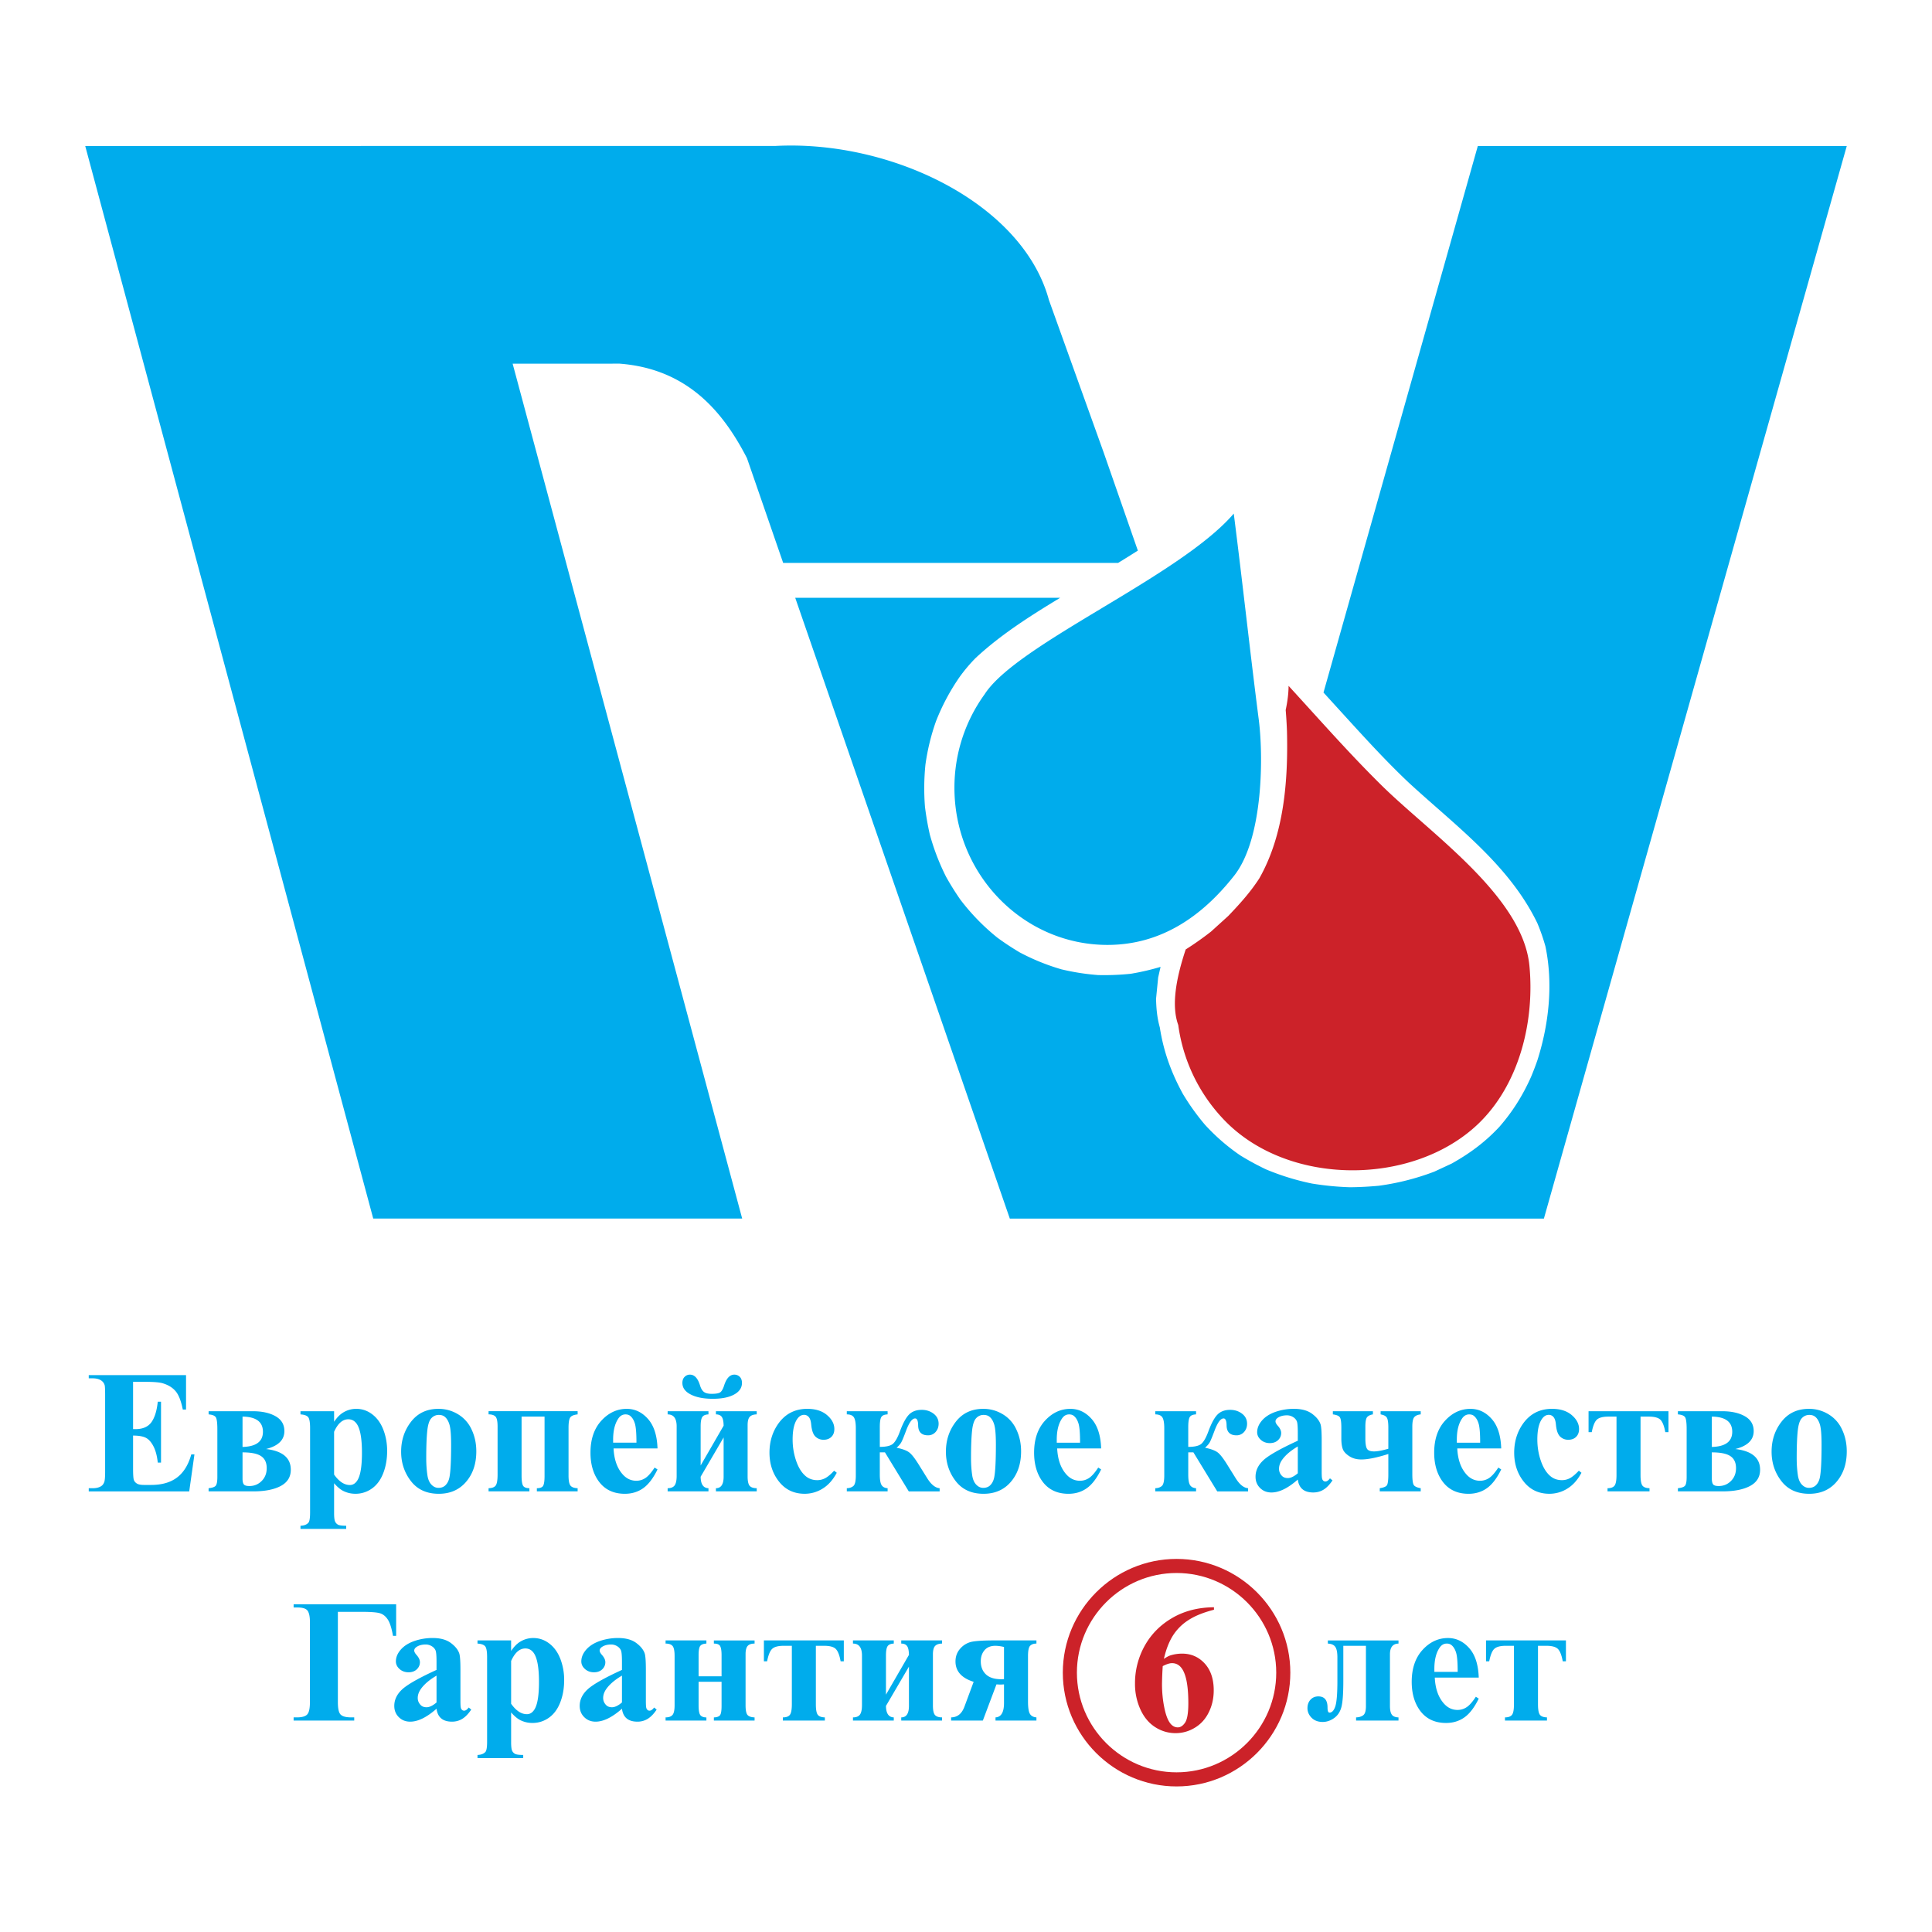 <svg xmlns="http://www.w3.org/2000/svg" width="2500" height="2500" viewBox="0 0 192.756 192.756"><g fill-rule="evenodd" clip-rule="evenodd"><path fill="#fff" d="M0 0h192.756v192.756H0V0z"/><path d="M13.277 137.864v4.721h.23c.735 0 1.267-.23 1.6-.691.33-.462.54-1.145.634-2.044h.324v6.072h-.324c-.07-.663-.213-1.202-.432-1.626-.222-.424-.476-.707-.768-.853-.289-.143-.712-.216-1.264-.216v3.267c0 .64.026 1.027.082 1.171.052.143.155.26.303.35.146.094.386.138.719.138h.692c1.083 0 1.95-.251 2.604-.753.654-.5 1.121-1.265 1.407-2.292h.315l-.52 3.688H8.854v-.315h.385c.336 0 .607-.062.812-.182.149-.078.263-.216.341-.411.064-.135.097-.493.097-1.077v-7.629c0-.525-.015-.846-.044-.966a.824.824 0 0 0-.315-.461c-.219-.161-.514-.239-.891-.239h-.385v-.318h9.707v3.43h-.324c-.167-.838-.397-1.439-.698-1.804-.298-.365-.721-.634-1.27-.803-.318-.105-.917-.155-1.795-.155h-1.197v-.002zm7.535 2.934h4.414c.923 0 1.679.167 2.266.5.586.333.881.829.881 1.482 0 .885-.61 1.48-1.83 1.79 1.646.192 2.47.882 2.47 2.069 0 .719-.333 1.256-.999 1.615-.668.358-1.582.54-2.747.54h-4.455v-.315c.394-.041.636-.132.73-.274.096-.144.143-.424.143-.838v-4.765c0-.645-.052-1.048-.157-1.205-.108-.161-.345-.254-.715-.283v-.316h-.001zm3.386 3.565c1.358-.038 2.035-.543 2.035-1.513 0-.992-.677-1.497-2.035-1.515v3.028zm0 .54v2.624c0 .269.044.458.129.569.084.111.271.166.555.166.479 0 .887-.166 1.223-.502.338-.338.505-.765.505-1.284 0-.546-.187-.946-.561-1.197-.373-.251-.989-.376-1.851-.376zm9.135 3.08v2.975c0 .411.032.691.097.838a.665.665 0 0 0 .304.327c.137.067.405.102.806.102v.315h-4.561v-.315c.354-.012.616-.11.789-.301.114-.131.169-.47.169-1.016v-8.442c0-.564-.064-.926-.195-1.084-.132-.154-.386-.245-.763-.268v-.316h3.354v1.052c.277-.412.563-.706.855-.891.415-.266.87-.399 1.357-.399.59 0 1.124.184 1.606.555.481.37.846.881 1.097 1.535.251.654.377 1.354.377 2.107 0 .812-.129 1.551-.388 2.219-.26.672-.636 1.183-1.13 1.533a2.779 2.779 0 0 1-1.646.525c-.438 0-.85-.097-1.232-.292-.283-.145-.583-.4-.896-.759zm0-.864c.491.694 1.013 1.042 1.574 1.042.307 0 .561-.16.762-.487.294-.479.443-1.39.443-2.735 0-1.381-.163-2.324-.487-2.832-.216-.336-.508-.505-.873-.505-.575 0-1.048.417-1.419 1.249v4.268zm10.417-6.559c.695 0 1.343.178 1.941.537a3.426 3.426 0 0 1 1.363 1.532c.312.659.467 1.384.467 2.172 0 1.136-.286 2.085-.864 2.847-.695.925-1.655 1.387-2.881 1.387-1.203 0-2.131-.424-2.78-1.268-.65-.843-.975-1.821-.975-2.931 0-1.147.333-2.146.995-2.998.667-.853 1.577-1.278 2.734-1.278zm.035.606a.983.983 0 0 0-.748.33c-.21.219-.348.651-.412 1.3-.067.647-.099 1.547-.099 2.697 0 .609.041 1.18.12 1.71.064.406.198.713.403.923.204.213.438.318.701.318.257 0 .47-.073.642-.213.222-.196.371-.467.444-.814.113-.54.172-1.635.172-3.284 0-.97-.056-1.636-.164-1.997-.108-.362-.269-.625-.479-.791-.148-.12-.341-.179-.58-.179zm13.846-.368v.316c-.376.04-.622.14-.735.303-.114.164-.173.506-.173 1.031v4.764c0 .502.064.835.19 1.002.125.163.365.254.718.266v.315h-4.069v-.315c.353 0 .569-.097.648-.283.082-.189.12-.496.12-.923v-5.938h-2.292v5.876c0 .526.052.867.155 1.028.102.157.31.239.625.239v.315h-4.073v-.315c.348-.006.584-.097.71-.266.125-.172.189-.537.189-1.095v-4.782c0-.525-.07-.858-.21-1.004-.141-.146-.371-.219-.689-.219v-.316h8.886v.001zm7.97 3.711h-4.385c.05 1.06.333 1.9.847 2.517.392.473.864.71 1.419.71.342 0 .654-.097.931-.287.28-.192.578-.537.899-1.03l.289.188c-.432.884-.911 1.509-1.436 1.877-.523.367-1.13.552-1.822.552-1.186 0-2.084-.455-2.694-1.369-.491-.736-.736-1.646-.736-2.735 0-1.334.362-2.397 1.083-3.188.721-.788 1.567-1.182 2.537-1.182.808 0 1.512.329 2.107.995.596.663.917 1.647.961 2.952zm-2.102-.572c0-.92-.05-1.547-.152-1.892-.099-.342-.254-.602-.464-.776-.12-.103-.28-.154-.479-.154-.298 0-.541.146-.728.438-.335.505-.504 1.203-.504 2.084v.301h2.327v-.001zm7.619-4.379c-.911 0-1.646-.143-2.201-.429-.558-.283-.835-.669-.835-1.153 0-.257.073-.459.222-.607s.324-.222.531-.222c.45 0 .782.353 1.001 1.06.096.318.228.543.397.668.167.126.426.188.774.188.467 0 .768-.062.899-.188.128-.125.242-.335.333-.624.233-.735.575-1.104 1.024-1.104.213 0 .392.073.541.216.149.146.222.351.222.613 0 .484-.259.87-.776 1.153-.52.286-1.229.429-2.132.429zm.31 9.237v-.315c.511 0 .768-.383.768-1.147v-3.918l-2.292 3.918c.006.747.266 1.13.78 1.147v.315h-4.073v-.315c.324 0 .558-.094.692-.274.137-.185.207-.502.207-.958v-4.937c0-.797-.3-1.196-.899-1.196v-.316h4.073v.316c-.298.012-.502.096-.613.256-.111.161-.167.474-.167.94v3.9l2.292-3.968c-.006-.423-.067-.715-.187-.881-.12-.167-.315-.248-.581-.248v-.316h4.07v.316c-.307.005-.538.081-.683.23-.149.148-.225.435-.225.855v5.088c0 .473.067.791.202.952.134.157.371.239.707.239v.315h-4.071v.002zm11.794-2.062l.262.205c-.376.706-.843 1.234-1.407 1.579a3.363 3.363 0 0 1-1.79.517c-1.068 0-1.921-.403-2.558-1.206-.639-.803-.958-1.771-.958-2.898 0-1.089.289-2.047.87-2.876.704-.995 1.67-1.494 2.902-1.494.826 0 1.483.207 1.971.624.487.415.729.879.729 1.393 0 .324-.096.584-.294.779-.196.193-.456.289-.774.289a1.13 1.13 0 0 1-.835-.332c-.219-.223-.353-.619-.406-1.188-.032-.359-.117-.61-.248-.754a.603.603 0 0 0-.461-.213c-.274 0-.508.146-.701.436-.297.44-.443 1.112-.443 2.02 0 .751.12 1.472.359 2.158.239.688.566 1.199.984 1.535.312.245.683.368 1.109.368.28 0 .546-.064.797-.196.253-.132.547-.38.892-.746zm1.264-5.935h4.072v.316c-.31.012-.517.096-.622.256-.105.161-.157.5-.157 1.02v1.965c.639 0 1.077-.103 1.313-.31.236-.21.461-.607.68-1.194.301-.826.607-1.398.919-1.717.31-.314.733-.473 1.271-.473.449 0 .844.126 1.179.38s.505.59.505 1.004c0 .321-.099.593-.294.817a.977.977 0 0 1-.768.339c-.643 0-.972-.33-.981-.992-.006-.462-.108-.692-.301-.692-.292 0-.584.392-.882 1.171-.239.639-.403 1.042-.496 1.205-.09.167-.248.348-.47.549.575.114.993.269 1.252.462.26.192.602.636 1.022 1.325l.762 1.223c.4.651.818.993 1.258 1.028v.315h-3.08l-2.376-3.892h-.514v2.225c0 .502.058.847.178 1.039.12.189.321.295.602.312v.315h-4.072v-.315c.268-.006.484-.079.65-.217.164-.137.249-.484.249-1.042v-4.72c0-.532-.064-.894-.193-1.092-.128-.196-.365-.295-.706-.295v-.315zm13.617-.238c.694 0 1.342.178 1.94.537a3.42 3.42 0 0 1 1.363 1.532c.312.659.468 1.384.468 2.172 0 1.136-.286 2.085-.864 2.847-.695.925-1.655 1.387-2.882 1.387-1.203 0-2.131-.424-2.779-1.268-.651-.843-.975-1.821-.975-2.931 0-1.147.333-2.146.995-2.998.666-.853 1.577-1.278 2.734-1.278zm.034.606a.98.98 0 0 0-.747.33c-.21.219-.348.651-.412 1.3-.066.647-.099 1.547-.099 2.697 0 .609.041 1.18.12 1.71.063.406.198.713.402.923.204.213.438.318.701.318.256 0 .47-.073.642-.213.222-.196.37-.467.444-.814.113-.54.172-1.635.172-3.284 0-.97-.056-1.636-.164-1.997-.107-.362-.269-.625-.479-.791-.148-.12-.341-.179-.58-.179zm11.724 3.343h-4.386c.051 1.06.333 1.9.848 2.517.391.473.863.71 1.419.71.341 0 .653-.097.931-.287.28-.192.578-.537.899-1.03l.289.188c-.433.884-.911 1.509-1.437 1.877-.522.367-1.13.552-1.822.552-1.185 0-2.084-.455-2.694-1.369-.49-.736-.735-1.646-.735-2.735 0-1.334.362-2.397 1.083-3.188.722-.788 1.567-1.182 2.537-1.182.809 0 1.512.329 2.107.995.596.663.917 1.647.961 2.952zm-2.102-.572c0-.92-.049-1.547-.151-1.892-.1-.342-.254-.602-.464-.776-.12-.103-.28-.154-.479-.154-.298 0-.54.146-.727.438-.336.505-.505 1.203-.505 2.084v.301h2.326v-.001zm7.5-3.139h4.072v.316c-.309.012-.517.096-.621.256-.105.161-.158.5-.158 1.02v1.965c.64 0 1.077-.103 1.314-.31.236-.21.461-.607.68-1.194.301-.826.607-1.398.92-1.717.309-.314.732-.473 1.27-.473.449 0 .844.126 1.18.38s.505.59.505 1.004c0 .321-.1.593-.295.817a.974.974 0 0 1-.768.339c-.643 0-.973-.33-.981-.992-.006-.462-.107-.692-.301-.692-.291 0-.583.392-.881 1.171-.24.639-.403 1.042-.496 1.205-.091.167-.249.348-.471.549.575.114.992.269 1.253.462.259.192.601.636 1.021 1.325l.762 1.223c.4.651.817.993 1.259 1.028v.315h-3.08l-2.377-3.892h-.514v2.225c0 .502.059.847.178 1.039.12.189.321.295.602.312v.315h-4.072v-.315c.269-.006.484-.079.651-.217.163-.137.248-.484.248-1.042v-4.72c0-.532-.064-.894-.192-1.092-.129-.196-.365-.295-.707-.295v-.315h-.001zm14.223 6.817c-.976.861-1.852 1.29-2.628 1.29-.455 0-.835-.148-1.136-.449-.304-.298-.452-.675-.452-1.124 0-.61.26-1.159.785-1.646s1.667-1.136 3.431-1.944v-.806c0-.604-.032-.984-.1-1.142a.913.913 0 0 0-.371-.412 1.128 1.128 0 0 0-.615-.175c-.371 0-.678.085-.917.248-.146.103-.222.223-.222.359 0 .119.081.269.239.446.216.245.327.482.327.71 0 .28-.105.517-.312.715-.211.196-.482.295-.817.295-.359 0-.66-.11-.902-.327-.242-.216-.365-.47-.365-.759 0-.411.164-.803.488-1.177.326-.373.779-.659 1.36-.861a5.574 5.574 0 0 1 1.812-.297c.759 0 1.357.16 1.802.481.44.323.727.671.857 1.048.082.239.12.791.12 1.652v3.104c0 .364.015.596.044.688a.4.4 0 0 0 .129.21.307.307 0 0 0 .195.067c.148 0 .301-.104.455-.315l.254.205c-.283.423-.578.729-.885.919-.303.19-.65.286-1.039.286-.455 0-.812-.107-1.068-.321-.256-.212-.413-.536-.469-.968zm0-.625v-2.677c-.689.406-1.203.838-1.539 1.299-.225.31-.335.619-.335.932a.98.98 0 0 0 .282.694c.144.155.342.23.599.23.286.001.616-.159.993-.478zm12.264-6.192v.316c-.289.029-.502.116-.636.266-.135.148-.202.47-.202.966v4.729c0 .61.056.983.167 1.115.11.135.336.23.671.289v.315h-4.087v-.315c.389-.059.628-.158.719-.301.09-.144.137-.511.137-1.104v-2.009c-1.147.365-2.044.546-2.694.546-.468 0-.87-.107-1.206-.33-.336-.219-.552-.455-.646-.712-.093-.257-.143-.61-.143-1.062v-1.077c0-.54-.05-.885-.151-1.031-.103-.146-.336-.239-.695-.285v-.316h3.996v.316c-.236.034-.42.116-.551.245-.135.128-.202.455-.202.986v1.162c0 .502.053.847.158 1.027.104.185.344.274.715.274.33 0 .803-.09 1.419-.266v-2.113c0-.497-.05-.823-.146-.987-.096-.163-.304-.271-.624-.329v-.316h4.001v.001zm8.031 3.711h-4.385c.05 1.06.333 1.9.847 2.517.391.473.864.71 1.419.71.341 0 .653-.097.931-.287.28-.192.578-.537.899-1.03l.289.188c-.432.884-.911 1.509-1.437 1.877-.522.367-1.13.552-1.821.552-1.186 0-2.085-.455-2.694-1.369-.49-.736-.736-1.646-.736-2.735 0-1.334.362-2.397 1.084-3.188.721-.788 1.567-1.182 2.536-1.182.809 0 1.513.329 2.108.995.595.663.916 1.647.96 2.952zm-2.101-.572c0-.92-.05-1.547-.152-1.892-.099-.342-.254-.602-.464-.776-.12-.103-.28-.154-.479-.154-.299 0-.54.146-.728.438-.336.505-.505 1.203-.505 2.084v.301h2.328v-.001zm9.844 2.796l.263.205c-.377.706-.844 1.234-1.407 1.579a3.363 3.363 0 0 1-1.79.517c-1.068 0-1.92-.403-2.557-1.206-.64-.803-.958-1.771-.958-2.898 0-1.089.289-2.047.87-2.876.704-.995 1.67-1.494 2.902-1.494.826 0 1.482.207 1.971.624.487.415.729.879.729 1.393 0 .324-.097.584-.295.779-.195.193-.456.289-.773.289a1.13 1.13 0 0 1-.835-.332c-.219-.223-.354-.619-.406-1.188-.032-.359-.116-.61-.248-.754a.603.603 0 0 0-.461-.213c-.274 0-.508.146-.701.436-.297.44-.443 1.112-.443 2.02 0 .751.119 1.472.359 2.158.239.688.566 1.199.983 1.535.312.245.683.368 1.109.368.28 0 .546-.064.797-.196s.546-.38.891-.746zm2.864 2.062v-.315c.341 0 .578-.091.706-.266.128-.179.189-.528.189-1.055v-5.823h-.794c-.558 0-.945.099-1.162.301-.219.198-.388.615-.514 1.249h-.318v-2.088h7.973v2.088h-.317c-.103-.572-.251-.972-.453-1.203-.198-.23-.601-.347-1.205-.347h-.812v5.823c0 .544.064.896.192 1.063.128.163.362.251.704.257v.315h-4.189v.001zm7.02-7.997h4.414c.923 0 1.679.167 2.266.5s.882.829.882 1.482c0 .885-.61 1.48-1.831 1.79 1.647.192 2.47.882 2.47 2.069 0 .719-.332 1.256-.998 1.615-.668.358-1.582.54-2.747.54h-4.455v-.315c.395-.041.637-.132.729-.274.097-.144.144-.424.144-.838v-4.765c0-.645-.053-1.048-.157-1.205-.108-.161-.345-.254-.716-.283v-.316h-.001zm3.387 3.565c1.357-.038 2.035-.543 2.035-1.513 0-.992-.678-1.497-2.035-1.515v3.028zm0 .54v2.624c0 .269.044.458.128.569.085.111.271.166.555.166.479 0 .888-.166 1.224-.502.339-.338.505-.765.505-1.284 0-.546-.187-.946-.561-1.197-.373-.251-.99-.376-1.851-.376zm9.689-4.343c.694 0 1.343.178 1.941.537a3.42 3.42 0 0 1 1.363 1.532c.312.659.467 1.384.467 2.172 0 1.136-.286 2.085-.864 2.847-.694.925-1.655 1.387-2.881 1.387-1.203 0-2.131-.424-2.779-1.268-.651-.843-.975-1.821-.975-2.931 0-1.147.332-2.146.994-2.998.667-.853 1.578-1.278 2.734-1.278zm.036.606a.984.984 0 0 0-.748.33c-.21.219-.347.651-.411 1.3-.067.647-.1 1.547-.1 2.697 0 .609.041 1.18.12 1.71.064.406.198.713.402.923.204.213.438.318.701.318.257 0 .47-.073.642-.213.223-.196.371-.467.444-.814.114-.54.172-1.635.172-3.284 0-.97-.056-1.636-.163-1.997-.108-.362-.269-.625-.479-.791-.149-.12-.341-.179-.58-.179zM29.295 160.062h10.229v3.146h-.315c-.137-.773-.312-1.322-.528-1.641-.213-.317-.473-.525-.782-.615-.307-.091-.917-.138-1.831-.138h-2.359v9.016c0 .65.097 1.065.286 1.243.19.182.54.271 1.048.271h.297v.315h-6.046v-.315h.324c.502 0 .847-.097 1.028-.289.184-.189.274-.599.274-1.226v-8.005c0-.525-.076-.896-.228-1.115-.152-.223-.493-.33-1.03-.33h-.368v-.317h.001zm14.258 10.418c-.975.861-1.851 1.291-2.627 1.291-.455 0-.835-.149-1.136-.45-.304-.298-.452-.674-.452-1.124 0-.61.26-1.159.785-1.646s1.667-1.136 3.43-1.944v-.806c0-.604-.032-.983-.099-1.142a.906.906 0 0 0-.371-.411 1.121 1.121 0 0 0-.616-.176c-.371 0-.677.085-.917.249-.146.102-.222.222-.222.358 0 .12.082.269.24.446.216.246.327.482.327.71 0 .28-.105.517-.313.716-.21.195-.481.294-.817.294-.359 0-.66-.11-.902-.327-.242-.216-.365-.47-.365-.759 0-.411.164-.803.488-1.176.327-.374.78-.66 1.36-.861a5.585 5.585 0 0 1 1.813-.298c.759 0 1.357.16 1.801.481.441.324.727.671.858 1.048.082.239.12.791.12 1.652v3.104c0 .365.015.596.044.689a.42.42 0 0 0 .128.21.312.312 0 0 0 .196.067c.149 0 .301-.105.456-.316l.254.205c-.283.424-.578.729-.885.92-.304.189-.65.286-1.039.286-.456 0-.812-.108-1.068-.321s-.415-.536-.471-.969zm0-.624v-2.678c-.689.406-1.203.838-1.539 1.299-.225.31-.336.619-.336.932 0 .263.094.493.284.695.143.154.341.23.598.23.287.001.617-.16.993-.478zm7.442.993v2.975c0 .412.032.691.096.838a.66.66 0 0 0 .304.327c.137.067.406.102.806.102v.315h-4.56v-.315c.353-.011.616-.11.788-.3.114-.132.169-.471.169-1.017v-8.442c0-.563-.064-.926-.196-1.083-.131-.155-.385-.245-.762-.269v-.315h3.354v1.051c.277-.411.564-.706.855-.891.415-.266.87-.399 1.358-.399.589 0 1.124.184 1.605.555.481.37.846.881 1.098 1.535a5.82 5.82 0 0 1 .376 2.107c0 .812-.128 1.551-.388 2.219-.26.672-.637 1.183-1.13 1.533s-1.042.525-1.646.525c-.438 0-.85-.096-1.232-.292-.282-.146-.583-.4-.895-.759zm0-.865c.491.694 1.013 1.042 1.574 1.042.306 0 .561-.16.762-.487.295-.479.444-1.39.444-2.735 0-1.381-.164-2.324-.488-2.832-.216-.336-.508-.505-.873-.505-.575 0-1.048.418-1.419 1.249v4.268zm11.058.496c-.975.861-1.851 1.291-2.627 1.291-.456 0-.835-.149-1.136-.45-.303-.298-.452-.674-.452-1.124 0-.61.26-1.159.785-1.646s1.667-1.136 3.43-1.944v-.806c0-.604-.032-.983-.099-1.142a.912.912 0 0 0-.371-.411 1.121 1.121 0 0 0-.616-.176c-.371 0-.677.085-.917.249-.146.102-.222.222-.222.358 0 .12.082.269.24.446.216.246.327.482.327.71 0 .28-.105.517-.313.716-.21.195-.481.294-.817.294-.359 0-.66-.11-.902-.327-.243-.216-.365-.47-.365-.759 0-.411.164-.803.488-1.176.327-.374.78-.66 1.36-.861a5.585 5.585 0 0 1 1.813-.298c.759 0 1.357.16 1.801.481.441.324.727.671.858 1.048.082.239.12.791.12 1.652v3.104c0 .365.015.596.044.689a.42.42 0 0 0 .128.21.31.31 0 0 0 .195.067c.149 0 .301-.105.456-.316l.254.205c-.283.424-.578.729-.885.92a1.928 1.928 0 0 1-1.039.286c-.456 0-.812-.108-1.068-.321s-.414-.536-.47-.969zm0-.624v-2.678c-.689.406-1.203.838-1.539 1.299-.225.31-.336.619-.336.932 0 .263.094.493.283.695.144.154.342.23.599.23.287.001.617-.16.993-.478zm4.353 1.804v-.315c.33 0 .563-.085.697-.254.135-.166.202-.487.202-.961v-4.91c0-.502-.067-.835-.199-.995-.131-.164-.365-.245-.7-.245v-.315h4.072v.315c-.286.012-.487.084-.604.222-.116.138-.175.449-.175.935v2.11h2.292v-2.11c0-.4-.041-.692-.128-.879-.084-.185-.298-.277-.639-.277v-.315h4.061v.315c-.33 0-.563.081-.698.245-.134.16-.201.435-.201.814v5.091c0 .5.067.826.198.976.131.146.365.228.701.239v.315h-4.061v-.315c.283-.006.484-.073.598-.201.114-.129.169-.447.169-.955v-2.402h-2.292v2.344c0 .506.059.835.175.987.117.151.318.228.604.228v.315h-4.072v-.002zm11.7 0v-.315c.342 0 .578-.09.707-.266.128-.178.19-.528.19-1.054v-5.824h-.794c-.558 0-.946.1-1.162.301-.219.198-.388.616-.514 1.249h-.318v-2.087h7.973v2.087h-.318c-.102-.572-.251-.972-.453-1.202-.199-.23-.602-.348-1.206-.348h-.812v5.824c0 .543.064.896.193 1.062.128.163.362.251.704.257v.315h-4.19v.001zm11.812 0v-.315c.511 0 .768-.383.768-1.147v-3.917l-2.292 3.917c.006.747.266 1.13.779 1.147v.315h-4.072v-.315c.324 0 .558-.094.692-.274.137-.184.207-.502.207-.957v-4.937c0-.798-.3-1.197-.899-1.197v-.315h4.072v.315c-.297.012-.502.096-.613.257-.111.16-.167.473-.167.94v3.899l2.292-3.967c-.006-.424-.067-.716-.187-.882-.12-.167-.315-.248-.581-.248v-.315h4.07v.315c-.307.006-.537.081-.684.23-.148.148-.225.435-.225.855v5.088c0 .474.067.791.202.952.134.157.371.239.707.239v.315h-4.069v.002zm13.488-7.996v.315c-.269 0-.477.072-.622.213-.146.144-.219.484-.219 1.027v4.558c0 .595.063.998.189 1.212.125.213.342.332.651.355v.315h-4.082v-.315c.563-.029.847-.508.847-1.439v-1.854c-.204.012-.32.018-.35.018-.085 0-.219-.006-.403-.018l-1.357 3.608h-3.165v-.315c.619-.006 1.062-.359 1.325-1.062l.922-2.487c-1.208-.377-1.812-1.057-1.812-2.035 0-.502.161-.931.479-1.284a2.092 2.092 0 0 1 1.124-.672c.432-.093 1.194-.14 2.289-.14h4.184zm-3.235.657a3.838 3.838 0 0 0-.847-.12c-.484 0-.849.148-1.097.44-.249.295-.374.663-.374 1.109 0 .546.172.981.514 1.303.342.324.853.484 1.53.484.063 0 .154-.003.273-.009v-3.207h.001zm35.126 7.339v-.315c.286-.006.522-.076.707-.21.184-.135.276-.436.276-.902v-6.031h-2.256v3.5c0 1.259-.064 2.129-.189 2.607-.126.479-.368.847-.728 1.104s-.741.386-1.145.386c-.458 0-.823-.138-1.101-.415-.274-.277-.414-.596-.414-.955 0-.347.102-.63.303-.85.205-.222.465-.329.783-.329.609 0 .916.37.916 1.111 0 .336.064.506.196.506.251 0 .443-.21.58-.625.138-.418.208-1.264.208-2.54v-2.326c0-.525-.073-.885-.217-1.077-.14-.196-.385-.301-.735-.318v-.315h7.048v.315c-.569.012-.853.37-.853 1.077v5.141c0 .395.058.681.178.858.12.182.345.277.675.289v.315h-4.232v-.001zm12.238-4.285h-4.386c.05 1.06.333 1.899.848 2.516.391.474.863.71 1.418.71.342 0 .654-.097.932-.286.28-.192.578-.537.899-1.03l.289.187c-.433.885-.911 1.509-1.437 1.877-.522.368-1.13.552-1.821.552-1.186 0-2.085-.455-2.695-1.369-.49-.735-.735-1.646-.735-2.735 0-1.334.362-2.397 1.083-3.188.721-.787 1.567-1.182 2.537-1.182.809 0 1.512.33 2.107.995.596.664.917 1.647.961 2.953zm-2.102-.573c0-.919-.049-1.547-.151-1.892-.1-.341-.254-.601-.464-.776a.718.718 0 0 0-.479-.154c-.298 0-.54.146-.727.438-.336.505-.505 1.203-.505 2.084v.301h2.326v-.001zm4.72 4.858v-.315c.342 0 .578-.09.707-.266.128-.178.189-.528.189-1.054v-5.824h-.794c-.558 0-.946.1-1.162.301-.219.198-.388.616-.514 1.249h-.318v-2.087h7.973v2.087h-.318c-.103-.572-.251-.972-.452-1.202-.199-.23-.602-.348-1.206-.348h-.812v5.824c0 .543.064.896.193 1.062.128.163.361.251.703.257v.315h-4.189v.001z" fill="#00acec"/><path d="M117.386 156.938c5.478 0 9.944 4.467 9.944 9.944 0 5.477-4.467 9.943-9.944 9.943-5.477 0-9.943-4.467-9.943-9.943-.001-5.477 4.466-9.944 9.943-9.944zm0-1.405c6.251 0 11.35 5.099 11.35 11.35 0 6.25-5.099 11.349-11.35 11.349-6.25 0-11.349-5.099-11.349-11.349 0-6.251 5.099-11.35 11.349-11.35z" fill="#cc2229"/><path d="M121.118 160.356v.249c-1.071.273-1.934.626-2.583 1.057a5.029 5.029 0 0 0-1.54 1.563c-.376.613-.668 1.376-.874 2.283.261-.179.477-.294.649-.349a3.965 3.965 0 0 1 1.166-.177c.898 0 1.652.328 2.253.98.602.656.905 1.552.905 2.685 0 .792-.164 1.524-.492 2.187-.325.664-.786 1.178-1.388 1.539a3.653 3.653 0 0 1-1.919.543 3.706 3.706 0 0 1-2.055-.609c-.629-.404-1.121-1-1.473-1.783a6.135 6.135 0 0 1-.528-2.553 7.66 7.66 0 0 1 .971-3.777c.65-1.163 1.573-2.092 2.77-2.784 1.194-.689 2.576-1.041 4.138-1.054zm-5.112 5.873a33.411 33.411 0 0 0-.073 1.798c0 .816.079 1.609.237 2.374.157.765.373 1.303.644 1.609.197.218.428.331.695.331.273 0 .516-.161.729-.477.213-.319.322-.963.322-1.935 0-1.637-.201-2.766-.599-3.392-.255-.4-.599-.604-1.032-.604-.237.002-.543.098-.923.296z" fill="#cc2229"/><path d="M123.093 51.241c-5.396 6.293-21.629 12.981-24.863 18.035a15.867 15.867 0 0 0-3.006 9.322c0 8.634 6.857 15.676 15.267 15.676 5.255 0 9.37-2.748 12.652-6.922 2.908-3.699 2.939-12.065 2.409-15.824-.889-6.967-1.572-13.32-2.459-20.287zM8.504 14.569h27.502l-.004-.009h41.394c11.58-.602 24.651 5.768 27.254 15.369l5.445 15.164 3.428 9.84c-.649.416-1.306.823-1.965 1.226H78.136l-3.612-10.451c-2.265-4.393-5.762-8.894-12.702-9.426H51.145l22.903 85.295H37.237L8.504 14.569zm123.541 54.525l15.396-54.524h36.811l-30.217 107.008h-53.286L79.34 59.643h26.431c-2.953 1.79-5.901 3.652-8.432 6.005a16.027 16.027 0 0 0-1.591 1.884 21.405 21.405 0 0 0-2.366 4.434 21.986 21.986 0 0 0-1.053 4.338 23.495 23.495 0 0 0-.044 4.194c.117.937.271 1.827.48 2.75a22.715 22.715 0 0 0 1.627 4.233c.443.79.904 1.528 1.421 2.273a21.694 21.694 0 0 0 3.705 3.804 27.078 27.078 0 0 0 2.228 1.467 21.793 21.793 0 0 0 4.161 1.687c1.229.291 2.386.472 3.644.57a25.69 25.69 0 0 0 3.26-.128 24.465 24.465 0 0 0 2.979-.689l-.239 1.053-.213 2.146c.03 1.006.105 1.868.377 2.841.369 2.392 1.14 4.516 2.302 6.635a23.278 23.278 0 0 0 2.198 3.07 20.114 20.114 0 0 0 3.539 3.071 27.01 27.01 0 0 0 2.552 1.386 24.838 24.838 0 0 0 4.584 1.415c1.282.209 2.51.329 3.812.37.966-.01 1.902-.06 2.868-.15a24.861 24.861 0 0 0 5.536-1.409l1.731-.805c1.811-1.015 3.318-2.13 4.74-3.646 1.342-1.535 2.344-3.14 3.175-4.998.228-.546.436-1.091.63-1.646 1.157-3.628 1.588-7.63.806-11.378a19.607 19.607 0 0 0-.804-2.311c-2.817-5.835-8.165-9.723-12.813-14.006-2.075-1.959-4.018-4.066-5.938-6.169l-2.588-2.84z" fill="#00acec"/><path d="M128.561 68.427c0 .737-.104 1.546-.288 2.412.061.704.101 1.41.129 2.12.121 4.919-.285 10.304-2.754 14.666-.89 1.384-1.969 2.576-3.105 3.76l-1.721 1.562a31.154 31.154 0 0 1-2.523 1.779c-1.003 3.01-1.431 5.645-.745 7.537a16.968 16.968 0 0 0 4.544 9.438c6.365 6.689 18.842 6.651 25.356.453 4.071-3.875 5.673-10.135 5.138-15.787-.658-6.954-9.91-13.22-14.81-18.068-3.133-3.1-5.67-5.987-9.221-9.872z" fill="#cc2229"/></g></svg>